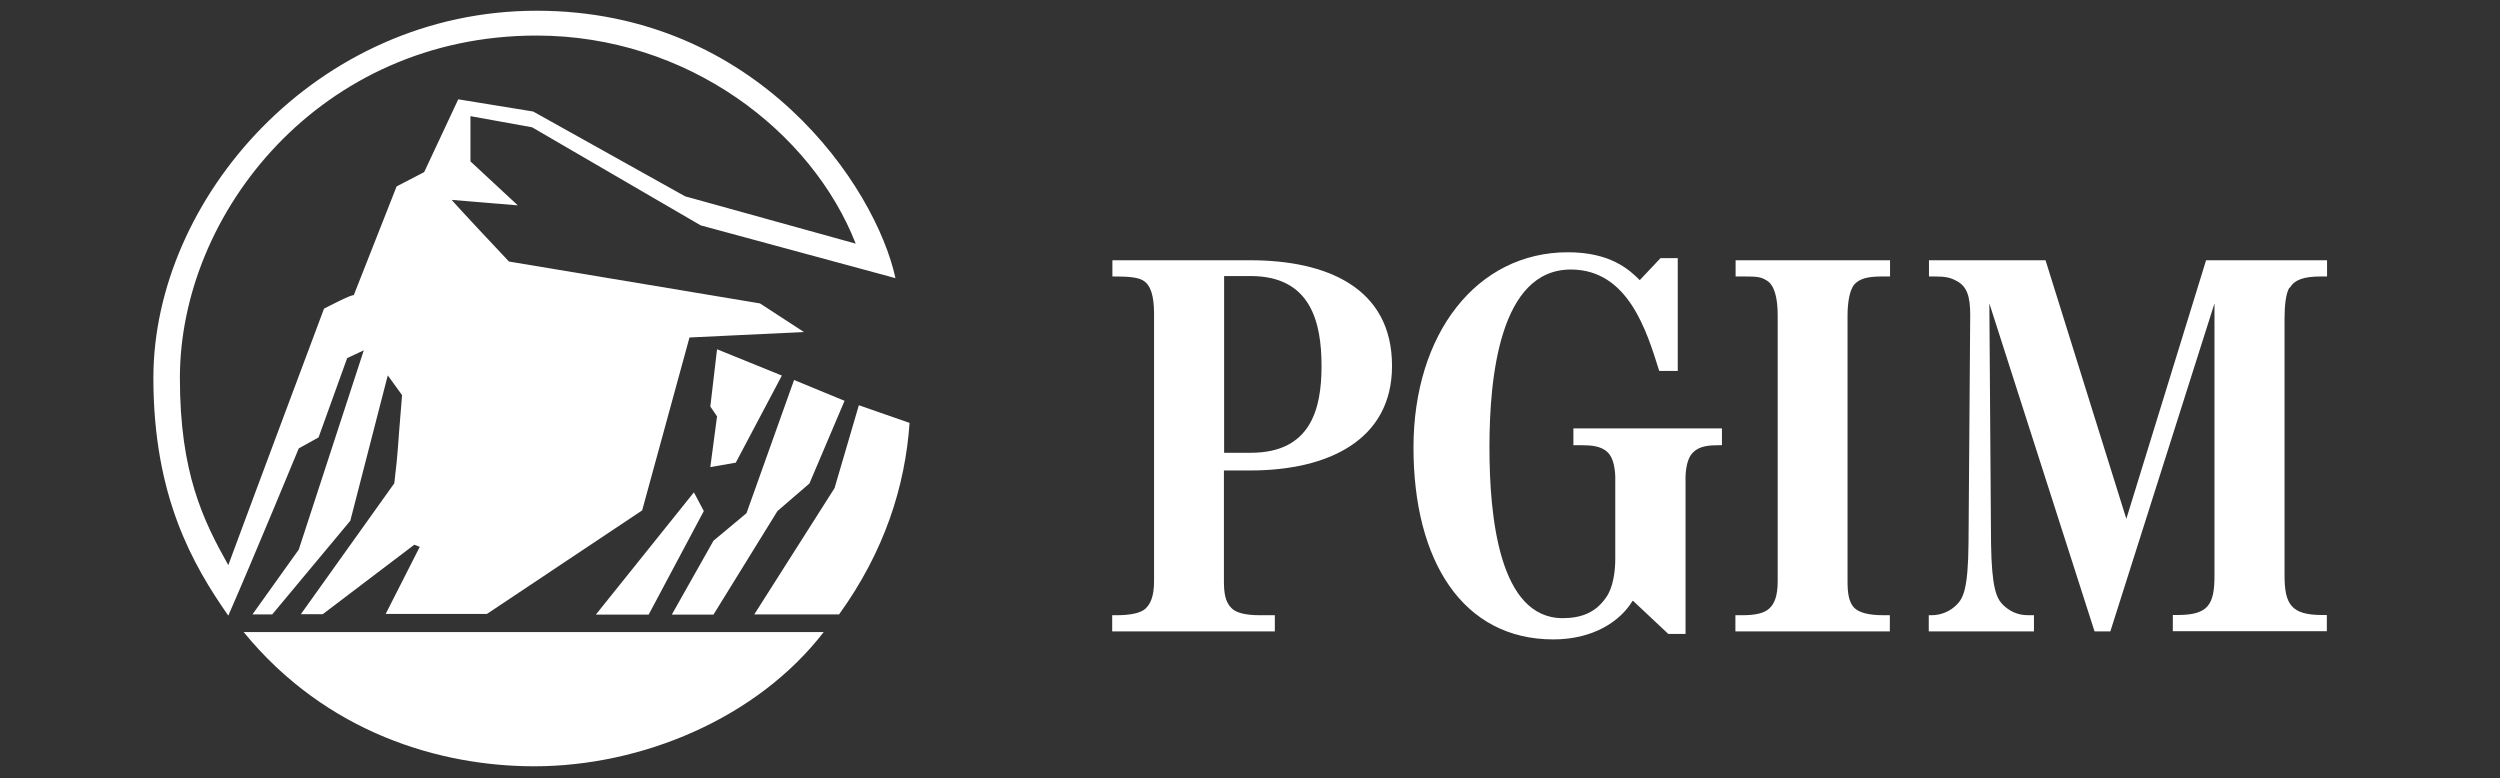 <svg id="Layer_2" xmlns="http://www.w3.org/2000/svg" version="1.1" viewBox="0 0 118.82 36.98" width="100%" height="100%" preserveAspectRatio="none"><rect x="0" y="0" width="118.82" height="36.98" fill="#333333" stroke="none"/><defs><style> .st0 { fill: #fff; } </style></defs><g><polygon class="st0" points="34.97 21.99 37.16 17.85 34.08 16.6 33.76 19.32 34.08 19.79 33.76 22.2 34.97 21.99"/><polygon class="st0" points="36.95 24.29 38.47 22.98 40.14 19.05 37.74 18.06 35.48 24.39 33.91 25.7 31.93 29.21 33.91 29.21 36.95 24.29"/><path class="st0" d="M25.39,36.42c5.08,0,10.57-2.25,13.76-6.38H11.58c3.93,4.81,9.36,6.38,13.81,6.38"/><polygon class="st0" points="28.32 29.21 30.83 29.21 33.45 24.29 32.98 23.4 28.32 29.21"/><path class="st0" d="M8.55,17.96C8.55,10.11,15.24,1.69,25.5,1.69c7.17,0,13.08,4.55,15.17,9.89l-8.11-2.25-7.22-4.03-3.56-.58-1.62,3.46-1.31.68-2.04,5.18c0-.11-1.41.63-1.41.63,0,0-3.04,8.11-4.55,12.19-1.2-2.14-2.3-4.39-2.3-8.89M15.14,20.79l1.36-3.77.79-.37-3.09,9.47-2.2,3.08h.94l3.71-4.45,1.78-6.91.68.94c-.27,3.19-.16,2.4-.37,4.19l-4.44,6.22h1.04l4.35-3.3.26.1-1.62,3.19h4.81l7.38-4.92,2.25-8.22,5.44-.26-2.09-1.36-11.93-1.99c-2.61-2.77-2.72-2.93-2.72-2.93l3.14.26-2.25-2.09v-2.15l2.93.53,8.01,4.66,9.26,2.51c-.94-4.34-6.54-12.71-17.05-12.71S7.29,9.48,7.29,17.96c0,5.65,1.88,8.89,3.56,11.3,1.15-2.62,3.35-7.95,3.35-7.95l.94-.52Z"/><path class="st0" d="M39.67,23.19l-3.82,6.01h4.03c2.15-2.98,3.14-6.07,3.35-9.1l-2.41-.84-1.15,3.92Z"/></g><g><path class="st0" d="M59.44,21.52h-1.26v-8.4h1.26c2.86,0,3.37,2.19,3.37,4.28s-.54,4.12-3.37,4.12M59.44,12.37h-6.57v.77h.05c.65,0,1.13.03,1.39.18.39.21.54.77.54,1.6v12.7c0,.7-.16,1.08-.41,1.31-.23.21-.72.31-1.37.31h-.21v.77h7.73v-.77h-.72c-.72,0-1.16-.13-1.36-.36-.28-.28-.34-.72-.34-1.26v-5.26h1.26c3.66,0,6.73-1.42,6.73-4.97,0-3.74-3.14-5.02-6.73-5.02"/><path class="st0" d="M74.76,21.16h.39c.46,0,.95.03,1.26.34.41.39.36,1.34.36,1.34v3.76c0,.54-.1,1.34-.44,1.8-.49.72-1.19.98-2.06.98-3.01,0-3.48-4.79-3.48-8.12s.49-8.45,3.87-8.45c2.73,0,3.61,2.94,4.2,4.82h.88v-5.36h-.82l-1,1.06s.02,0,0-.03c-.49-.49-1.39-1.31-3.4-1.31-4.35,0-7.34,3.89-7.34,9.28s2.34,9.12,6.65,9.12c1.88,0,3.17-.85,3.76-1.83h.03l1.67,1.57h.82v-7.29s-.05-.95.36-1.34c.31-.31.77-.34,1.24-.34h.13v-.8h-7.06v.8Z"/><path class="st0" d="M82.48,13.14h.39c.64,0,.82.02,1.08.18.39.21.54.85.54,1.67v12.63c0,.7-.15,1.08-.41,1.31-.23.21-.64.31-1.26.31h-.34v.77h7.34v-.77h-.31c-.72,0-1.16-.13-1.39-.36-.26-.28-.31-.72-.31-1.26v-12.63c0-.54.08-1.21.34-1.49.23-.23.54-.36,1.29-.36h.39v-.77h-7.34v.77Z"/><path class="st0" d="M108.83,13.68c.23-.39.67-.54,1.49-.54h.28v-.77h-5.75l-3.79,12.29-3.84-12.29h-5.54v.77h.26c.52,0,.75.05,1.03.2.52.26.67.75.67,1.62l-.08,10.85c-.02,2.22-.26,2.63-.57,2.94-.28.28-.7.49-1.19.49h-.13v.77h5v-.77h-.28c-.52,0-.9-.21-1.19-.49-.31-.31-.54-.8-.57-2.94l-.08-11.39,5,15.59h.75l4.95-15.59v12.93c0,1.37-.28,1.88-1.75,1.88h-.23v.77h7.32v-.77h-.23c-1.47,0-1.78-.52-1.78-1.88v-12.19c0-.59.05-1.19.23-1.49"/></g></svg>